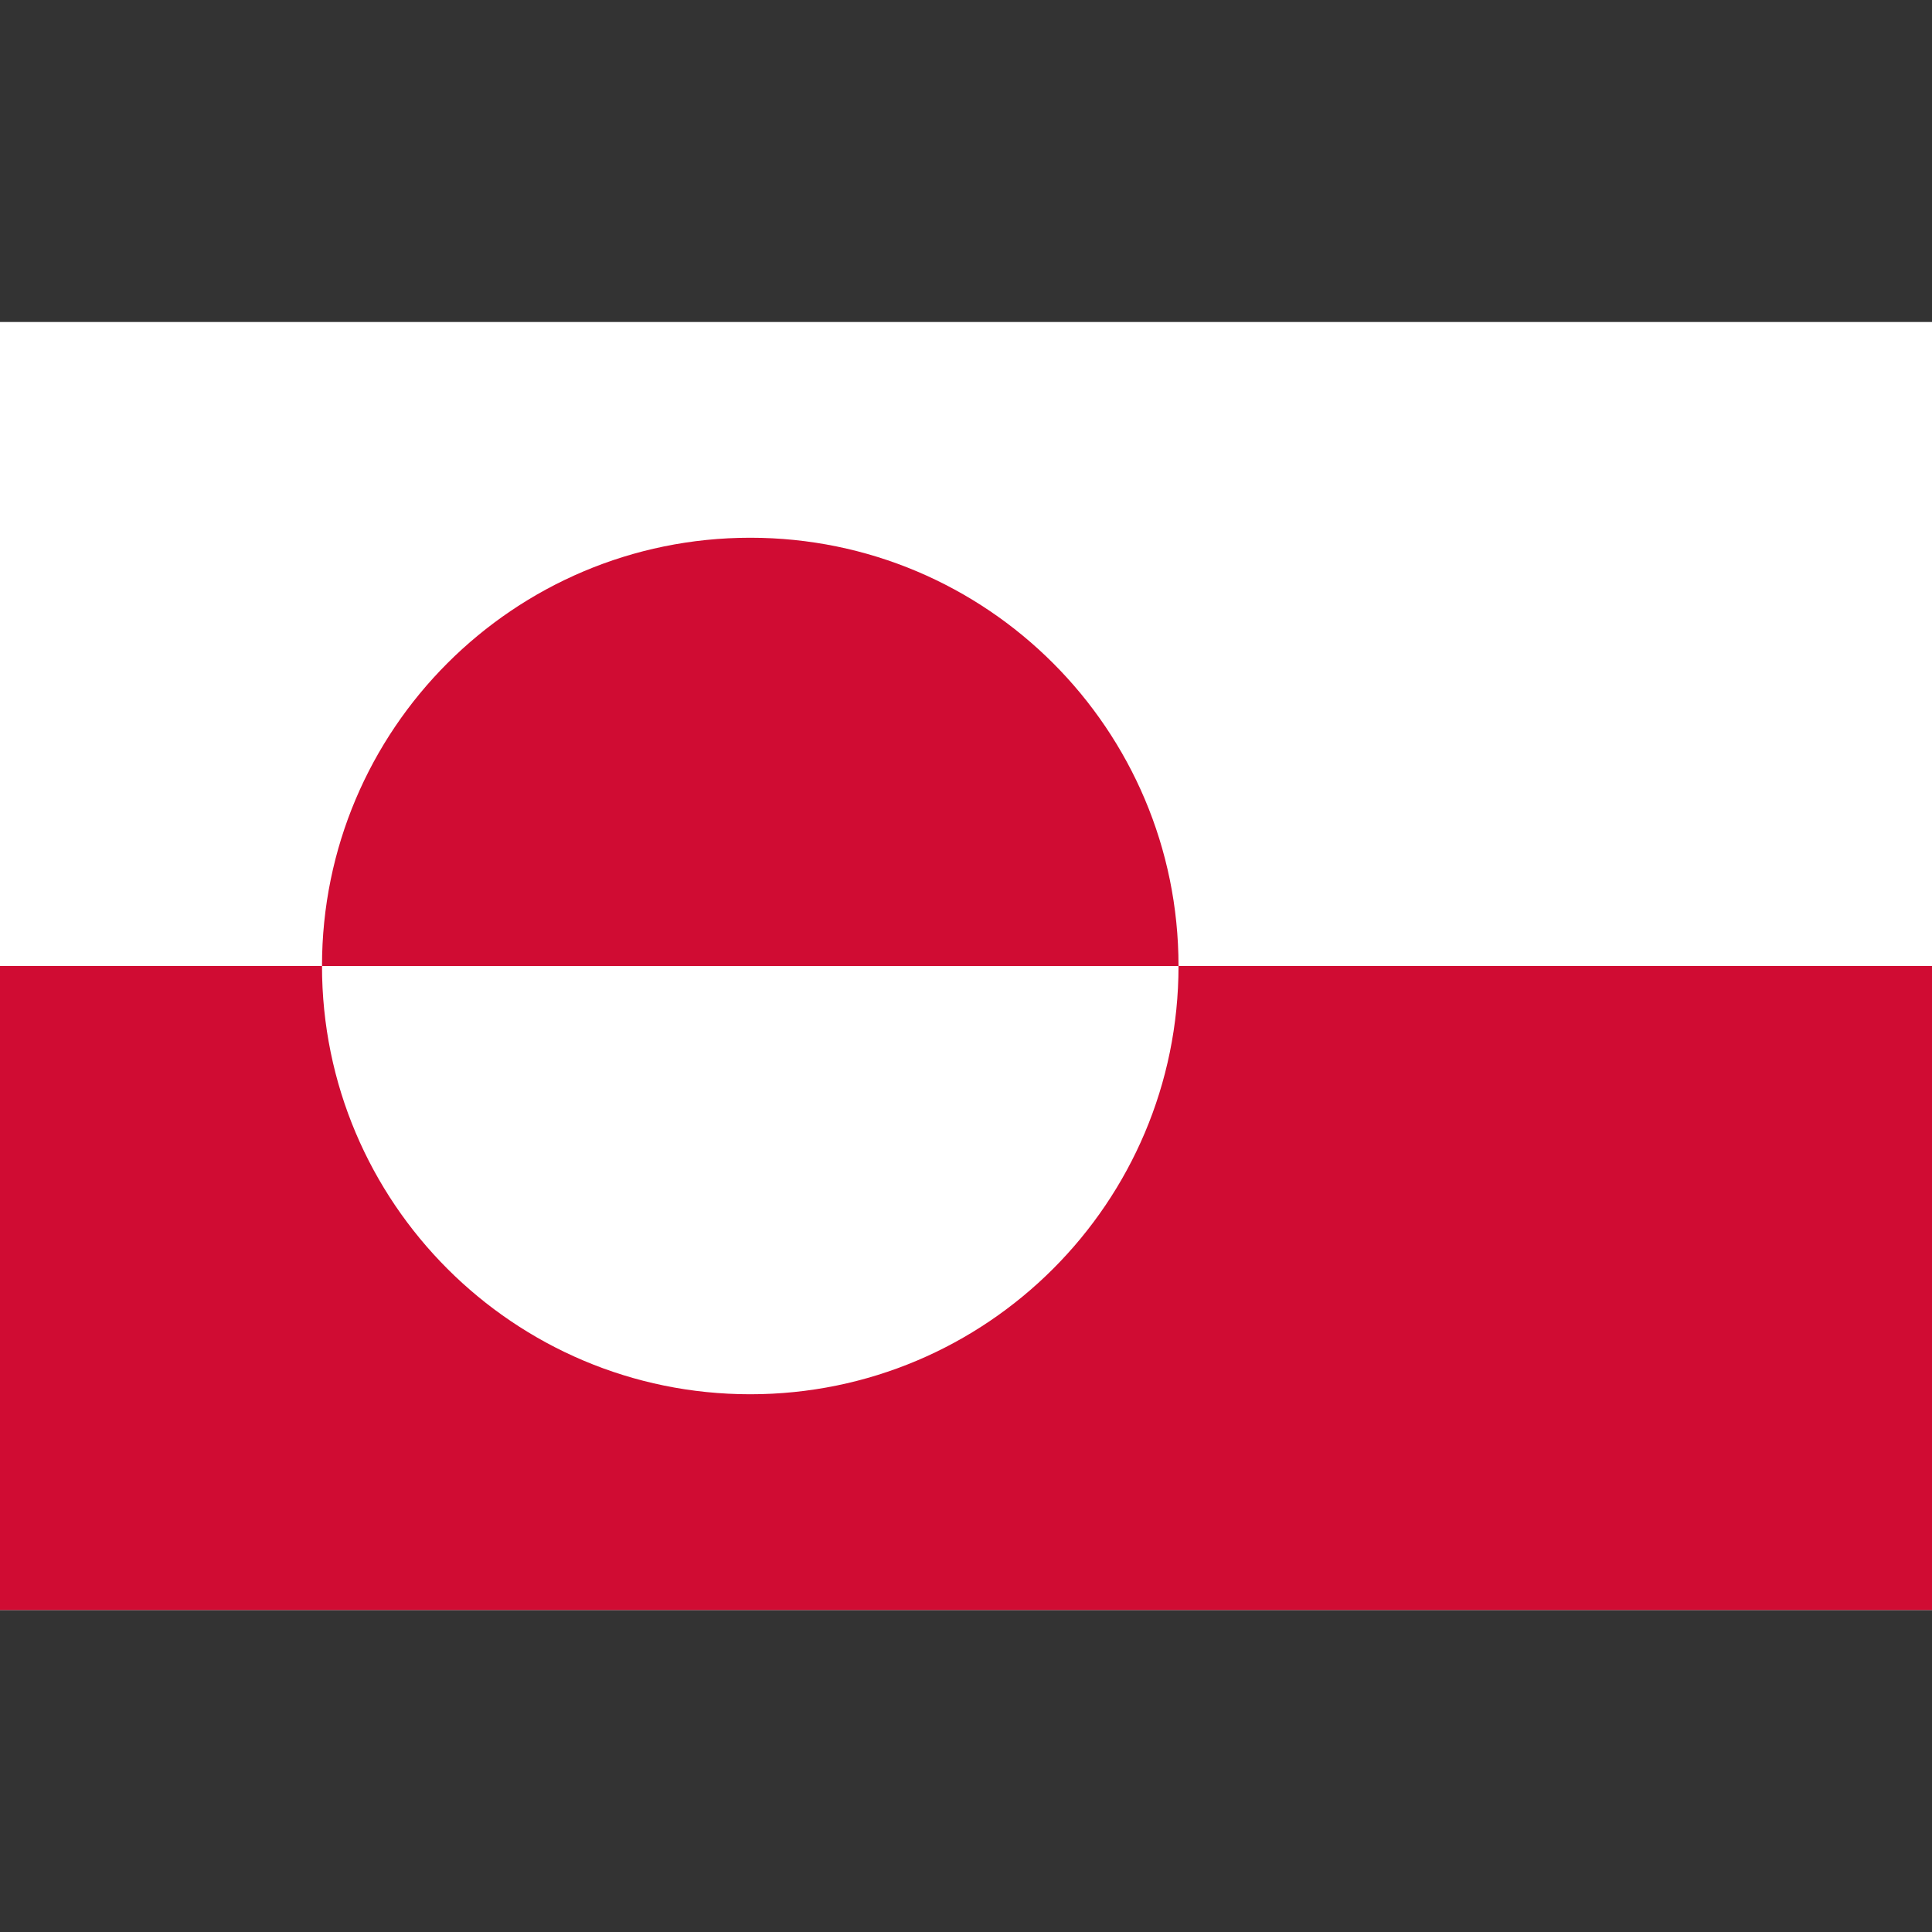 <?xml version="1.0" encoding="utf-8"?>
<!-- Generator: Adobe Illustrator 28.1.0, SVG Export Plug-In . SVG Version: 6.00 Build 0)  -->
<svg version="1.1" id="_x31_" xmlns="http://www.w3.org/2000/svg" xmlns:xlink="http://www.w3.org/1999/xlink" x="0px" y="0px"
	 viewBox="-150.5 199.5 600 600" enable-background="new -150.5 199.5 600 600" xml:space="preserve">
<rect x="-150.5" y="199.5" width="600" height="600" fill="#333333" stroke="none"/>
<rect x="-150.5" y="299.5" fill="#FFFFFF" width="600" height="400"/>
<path fill="#D00C33" d="M215.5,499.5c0,73.454-59.546,133-133,133s-133-59.546-133-133h-100v200h600v-200H215.5z"/>
<path fill="#D00C33" d="M82.5,366.5c-73.454,0-133,59.546-133,133h266C215.5,426.046,155.954,366.5,82.5,366.5z"/>
</svg>
